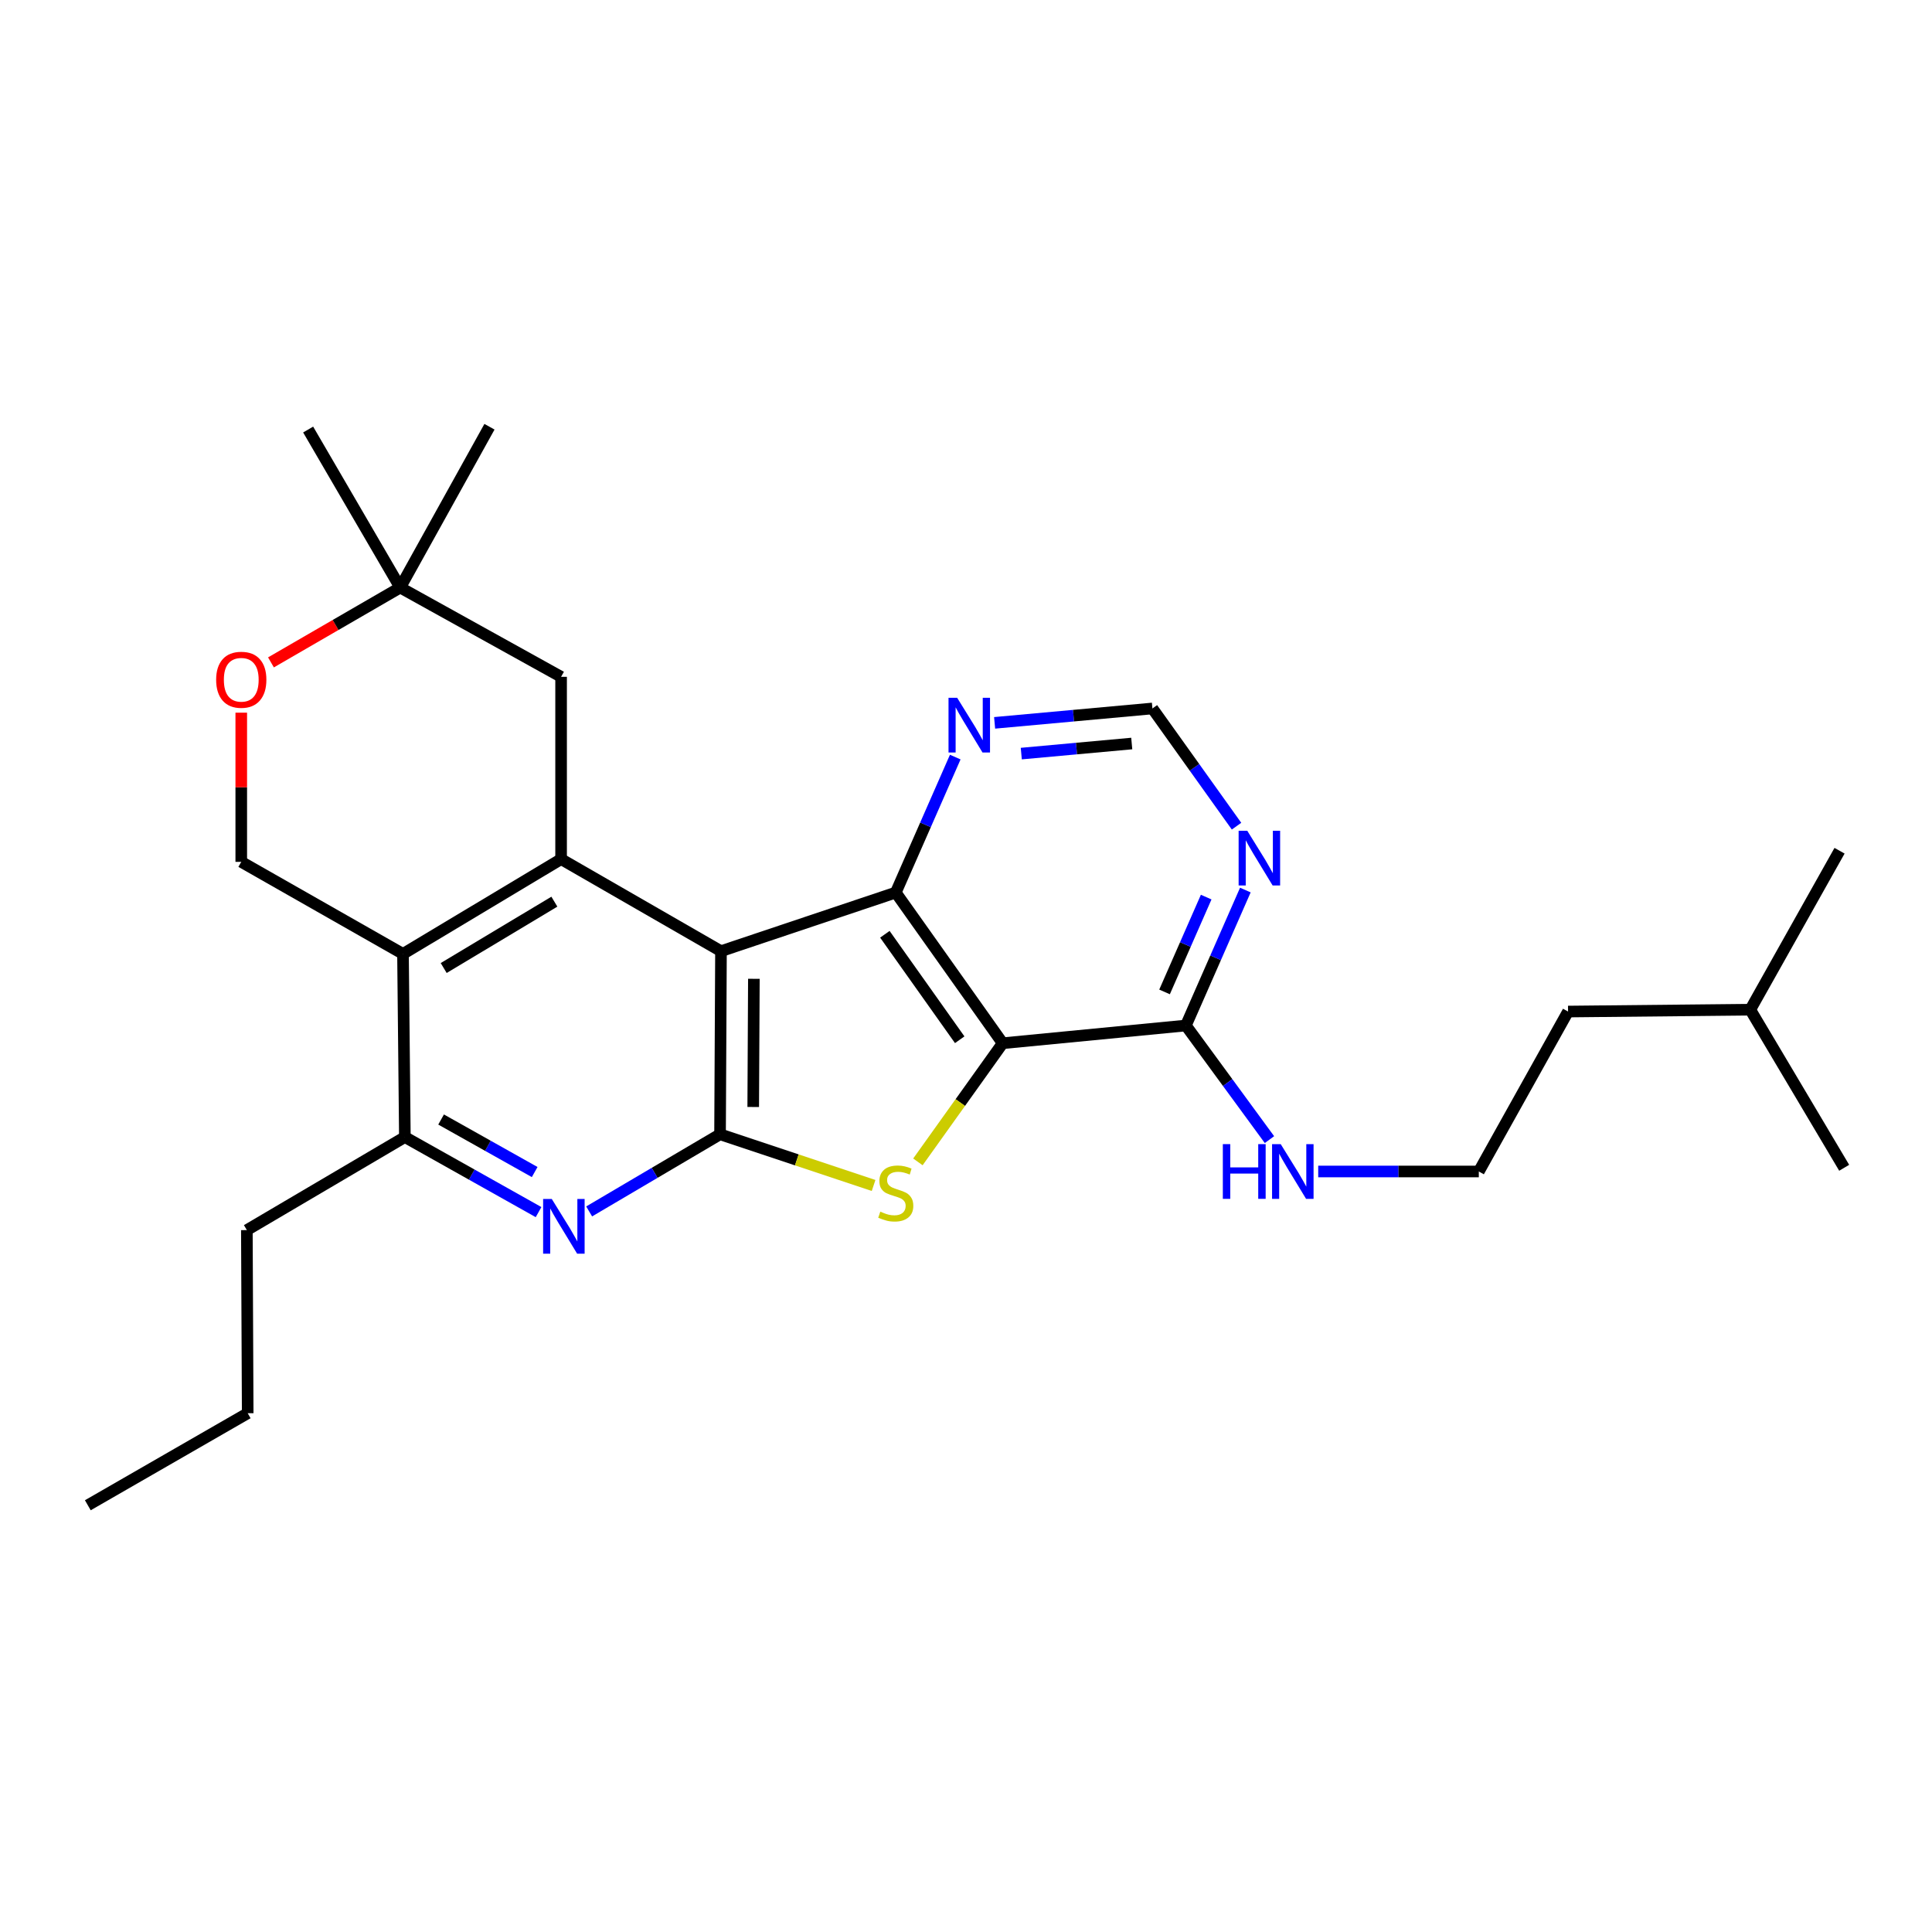 <?xml version='1.0' encoding='iso-8859-1'?>
<svg version='1.1' baseProfile='full'
              xmlns='http://www.w3.org/2000/svg'
                      xmlns:rdkit='http://www.rdkit.org/xml'
                      xmlns:xlink='http://www.w3.org/1999/xlink'
                  xml:space='preserve'
width='1000px' height='1000px' viewBox='0 0 1000 1000'>
<!-- END OF HEADER -->
<rect style='opacity:1.0;fill:#FFFFFF;stroke:none' width='1000' height='1000' x='0' y='0'> </rect>
<path class='bond-1' d='M 373.179,492.325 L 372.695,587.106' style='fill:none;fill-rule:evenodd;stroke:#000000;stroke-width:6px;stroke-linecap:butt;stroke-linejoin:miter;stroke-opacity:1' />
<path class='bond-1' d='M 390.204,506.629 L 389.865,572.976' style='fill:none;fill-rule:evenodd;stroke:#000000;stroke-width:6px;stroke-linecap:butt;stroke-linejoin:miter;stroke-opacity:1' />
<path class='bond-3' d='M 373.179,492.325 L 463.647,461.985' style='fill:none;fill-rule:evenodd;stroke:#000000;stroke-width:6px;stroke-linecap:butt;stroke-linejoin:miter;stroke-opacity:1' />
<path class='bond-4' d='M 373.179,492.325 L 290.424,444.678' style='fill:none;fill-rule:evenodd;stroke:#000000;stroke-width:6px;stroke-linecap:butt;stroke-linejoin:miter;stroke-opacity:1' />
<path class='bond-0' d='M 518.988,539.972 L 463.647,461.985' style='fill:none;fill-rule:evenodd;stroke:#000000;stroke-width:6px;stroke-linecap:butt;stroke-linejoin:miter;stroke-opacity:1' />
<path class='bond-0' d='M 496.743,538.169 L 458.005,483.578' style='fill:none;fill-rule:evenodd;stroke:#000000;stroke-width:6px;stroke-linecap:butt;stroke-linejoin:miter;stroke-opacity:1' />
<path class='bond-7' d='M 518.988,539.972 L 613.807,530.805' style='fill:none;fill-rule:evenodd;stroke:#000000;stroke-width:6px;stroke-linecap:butt;stroke-linejoin:miter;stroke-opacity:1' />
<path class='bond-27' d='M 518.988,539.972 L 497.048,570.68' style='fill:none;fill-rule:evenodd;stroke:#000000;stroke-width:6px;stroke-linecap:butt;stroke-linejoin:miter;stroke-opacity:1' />
<path class='bond-27' d='M 497.048,570.68 L 475.107,601.387' style='fill:none;fill-rule:evenodd;stroke:#CCCC00;stroke-width:6px;stroke-linecap:butt;stroke-linejoin:miter;stroke-opacity:1' />
<path class='bond-2' d='M 372.695,587.106 L 412.433,600.353' style='fill:none;fill-rule:evenodd;stroke:#000000;stroke-width:6px;stroke-linecap:butt;stroke-linejoin:miter;stroke-opacity:1' />
<path class='bond-2' d='M 412.433,600.353 L 452.171,613.6' style='fill:none;fill-rule:evenodd;stroke:#CCCC00;stroke-width:6px;stroke-linecap:butt;stroke-linejoin:miter;stroke-opacity:1' />
<path class='bond-6' d='M 372.695,587.106 L 338.819,607.069' style='fill:none;fill-rule:evenodd;stroke:#000000;stroke-width:6px;stroke-linecap:butt;stroke-linejoin:miter;stroke-opacity:1' />
<path class='bond-6' d='M 338.819,607.069 L 304.944,627.032' style='fill:none;fill-rule:evenodd;stroke:#0000FF;stroke-width:6px;stroke-linecap:butt;stroke-linejoin:miter;stroke-opacity:1' />
<path class='bond-10' d='M 463.647,461.985 L 479.041,426.928' style='fill:none;fill-rule:evenodd;stroke:#000000;stroke-width:6px;stroke-linecap:butt;stroke-linejoin:miter;stroke-opacity:1' />
<path class='bond-10' d='M 479.041,426.928 L 494.434,391.87' style='fill:none;fill-rule:evenodd;stroke:#0000FF;stroke-width:6px;stroke-linecap:butt;stroke-linejoin:miter;stroke-opacity:1' />
<path class='bond-5' d='M 290.424,444.678 L 208.59,493.74' style='fill:none;fill-rule:evenodd;stroke:#000000;stroke-width:6px;stroke-linecap:butt;stroke-linejoin:miter;stroke-opacity:1' />
<path class='bond-5' d='M 286.941,466.702 L 229.657,501.045' style='fill:none;fill-rule:evenodd;stroke:#000000;stroke-width:6px;stroke-linecap:butt;stroke-linejoin:miter;stroke-opacity:1' />
<path class='bond-13' d='M 290.424,444.678 L 290.424,350.324' style='fill:none;fill-rule:evenodd;stroke:#000000;stroke-width:6px;stroke-linecap:butt;stroke-linejoin:miter;stroke-opacity:1' />
<path class='bond-8' d='M 208.59,493.74 L 209.559,588.54' style='fill:none;fill-rule:evenodd;stroke:#000000;stroke-width:6px;stroke-linecap:butt;stroke-linejoin:miter;stroke-opacity:1' />
<path class='bond-11' d='M 208.59,493.74 L 124.876,446.093' style='fill:none;fill-rule:evenodd;stroke:#000000;stroke-width:6px;stroke-linecap:butt;stroke-linejoin:miter;stroke-opacity:1' />
<path class='bond-28' d='M 278.759,627.389 L 244.159,607.965' style='fill:none;fill-rule:evenodd;stroke:#0000FF;stroke-width:6px;stroke-linecap:butt;stroke-linejoin:miter;stroke-opacity:1' />
<path class='bond-28' d='M 244.159,607.965 L 209.559,588.54' style='fill:none;fill-rule:evenodd;stroke:#000000;stroke-width:6px;stroke-linecap:butt;stroke-linejoin:miter;stroke-opacity:1' />
<path class='bond-28' d='M 276.749,606.652 L 252.529,593.055' style='fill:none;fill-rule:evenodd;stroke:#0000FF;stroke-width:6px;stroke-linecap:butt;stroke-linejoin:miter;stroke-opacity:1' />
<path class='bond-28' d='M 252.529,593.055 L 228.309,579.458' style='fill:none;fill-rule:evenodd;stroke:#000000;stroke-width:6px;stroke-linecap:butt;stroke-linejoin:miter;stroke-opacity:1' />
<path class='bond-16' d='M 613.807,530.805 L 635.438,560.332' style='fill:none;fill-rule:evenodd;stroke:#000000;stroke-width:6px;stroke-linecap:butt;stroke-linejoin:miter;stroke-opacity:1' />
<path class='bond-16' d='M 635.438,560.332 L 657.069,589.859' style='fill:none;fill-rule:evenodd;stroke:#0000FF;stroke-width:6px;stroke-linecap:butt;stroke-linejoin:miter;stroke-opacity:1' />
<path class='bond-30' d='M 613.807,530.805 L 629.201,495.748' style='fill:none;fill-rule:evenodd;stroke:#000000;stroke-width:6px;stroke-linecap:butt;stroke-linejoin:miter;stroke-opacity:1' />
<path class='bond-30' d='M 629.201,495.748 L 644.594,460.691' style='fill:none;fill-rule:evenodd;stroke:#0000FF;stroke-width:6px;stroke-linecap:butt;stroke-linejoin:miter;stroke-opacity:1' />
<path class='bond-30' d='M 602.77,513.414 L 613.545,488.874' style='fill:none;fill-rule:evenodd;stroke:#000000;stroke-width:6px;stroke-linecap:butt;stroke-linejoin:miter;stroke-opacity:1' />
<path class='bond-30' d='M 613.545,488.874 L 624.321,464.334' style='fill:none;fill-rule:evenodd;stroke:#0000FF;stroke-width:6px;stroke-linecap:butt;stroke-linejoin:miter;stroke-opacity:1' />
<path class='bond-18' d='M 209.559,588.54 L 127.773,636.7' style='fill:none;fill-rule:evenodd;stroke:#000000;stroke-width:6px;stroke-linecap:butt;stroke-linejoin:miter;stroke-opacity:1' />
<path class='bond-9' d='M 640.03,427.625 L 618.26,397.163' style='fill:none;fill-rule:evenodd;stroke:#0000FF;stroke-width:6px;stroke-linecap:butt;stroke-linejoin:miter;stroke-opacity:1' />
<path class='bond-9' d='M 618.26,397.163 L 596.491,366.701' style='fill:none;fill-rule:evenodd;stroke:#000000;stroke-width:6px;stroke-linecap:butt;stroke-linejoin:miter;stroke-opacity:1' />
<path class='bond-15' d='M 514.811,374.149 L 555.651,370.425' style='fill:none;fill-rule:evenodd;stroke:#0000FF;stroke-width:6px;stroke-linecap:butt;stroke-linejoin:miter;stroke-opacity:1' />
<path class='bond-15' d='M 555.651,370.425 L 596.491,366.701' style='fill:none;fill-rule:evenodd;stroke:#000000;stroke-width:6px;stroke-linecap:butt;stroke-linejoin:miter;stroke-opacity:1' />
<path class='bond-15' d='M 528.615,390.059 L 557.203,387.452' style='fill:none;fill-rule:evenodd;stroke:#0000FF;stroke-width:6px;stroke-linecap:butt;stroke-linejoin:miter;stroke-opacity:1' />
<path class='bond-15' d='M 557.203,387.452 L 585.791,384.845' style='fill:none;fill-rule:evenodd;stroke:#000000;stroke-width:6px;stroke-linecap:butt;stroke-linejoin:miter;stroke-opacity:1' />
<path class='bond-29' d='M 124.876,446.093 L 124.876,407.485' style='fill:none;fill-rule:evenodd;stroke:#000000;stroke-width:6px;stroke-linecap:butt;stroke-linejoin:miter;stroke-opacity:1' />
<path class='bond-29' d='M 124.876,407.485 L 124.876,368.877' style='fill:none;fill-rule:evenodd;stroke:#FF0000;stroke-width:6px;stroke-linecap:butt;stroke-linejoin:miter;stroke-opacity:1' />
<path class='bond-12' d='M 140.252,342.855 L 173.699,323.488' style='fill:none;fill-rule:evenodd;stroke:#FF0000;stroke-width:6px;stroke-linecap:butt;stroke-linejoin:miter;stroke-opacity:1' />
<path class='bond-12' d='M 173.699,323.488 L 207.146,304.121' style='fill:none;fill-rule:evenodd;stroke:#000000;stroke-width:6px;stroke-linecap:butt;stroke-linejoin:miter;stroke-opacity:1' />
<path class='bond-14' d='M 290.424,350.324 L 207.146,304.121' style='fill:none;fill-rule:evenodd;stroke:#000000;stroke-width:6px;stroke-linecap:butt;stroke-linejoin:miter;stroke-opacity:1' />
<path class='bond-19' d='M 207.146,304.121 L 159.499,222.326' style='fill:none;fill-rule:evenodd;stroke:#000000;stroke-width:6px;stroke-linecap:butt;stroke-linejoin:miter;stroke-opacity:1' />
<path class='bond-20' d='M 207.146,304.121 L 253.349,220.882' style='fill:none;fill-rule:evenodd;stroke:#000000;stroke-width:6px;stroke-linecap:butt;stroke-linejoin:miter;stroke-opacity:1' />
<path class='bond-17' d='M 682.305,606.36 L 723.867,606.36' style='fill:none;fill-rule:evenodd;stroke:#0000FF;stroke-width:6px;stroke-linecap:butt;stroke-linejoin:miter;stroke-opacity:1' />
<path class='bond-17' d='M 723.867,606.36 L 765.43,606.36' style='fill:none;fill-rule:evenodd;stroke:#000000;stroke-width:6px;stroke-linecap:butt;stroke-linejoin:miter;stroke-opacity:1' />
<path class='bond-21' d='M 765.43,606.36 L 811.624,523.576' style='fill:none;fill-rule:evenodd;stroke:#000000;stroke-width:6px;stroke-linecap:butt;stroke-linejoin:miter;stroke-opacity:1' />
<path class='bond-23' d='M 127.773,636.7 L 128.21,731.481' style='fill:none;fill-rule:evenodd;stroke:#000000;stroke-width:6px;stroke-linecap:butt;stroke-linejoin:miter;stroke-opacity:1' />
<path class='bond-22' d='M 811.624,523.576 L 905.939,522.617' style='fill:none;fill-rule:evenodd;stroke:#000000;stroke-width:6px;stroke-linecap:butt;stroke-linejoin:miter;stroke-opacity:1' />
<path class='bond-24' d='M 905.939,522.617 L 952.142,440.337' style='fill:none;fill-rule:evenodd;stroke:#000000;stroke-width:6px;stroke-linecap:butt;stroke-linejoin:miter;stroke-opacity:1' />
<path class='bond-25' d='M 905.939,522.617 L 954.545,604.441' style='fill:none;fill-rule:evenodd;stroke:#000000;stroke-width:6px;stroke-linecap:butt;stroke-linejoin:miter;stroke-opacity:1' />
<path class='bond-26' d='M 128.21,731.481 L 45.455,779.118' style='fill:none;fill-rule:evenodd;stroke:#000000;stroke-width:6px;stroke-linecap:butt;stroke-linejoin:miter;stroke-opacity:1' />
<path  class='atom-3' d='M 455.647 627.146
Q 455.967 627.266, 457.287 627.826
Q 458.607 628.386, 460.047 628.746
Q 461.527 629.066, 462.967 629.066
Q 465.647 629.066, 467.207 627.786
Q 468.767 626.466, 468.767 624.186
Q 468.767 622.626, 467.967 621.666
Q 467.207 620.706, 466.007 620.186
Q 464.807 619.666, 462.807 619.066
Q 460.287 618.306, 458.767 617.586
Q 457.287 616.866, 456.207 615.346
Q 455.167 613.826, 455.167 611.266
Q 455.167 607.706, 457.567 605.506
Q 460.007 603.306, 464.807 603.306
Q 468.087 603.306, 471.807 604.866
L 470.887 607.946
Q 467.487 606.546, 464.927 606.546
Q 462.167 606.546, 460.647 607.706
Q 459.127 608.826, 459.167 610.786
Q 459.167 612.306, 459.927 613.226
Q 460.727 614.146, 461.847 614.666
Q 463.007 615.186, 464.927 615.786
Q 467.487 616.586, 469.007 617.386
Q 470.527 618.186, 471.607 619.826
Q 472.727 621.426, 472.727 624.186
Q 472.727 628.106, 470.087 630.226
Q 467.487 632.306, 463.127 632.306
Q 460.607 632.306, 458.687 631.746
Q 456.807 631.226, 454.567 630.306
L 455.647 627.146
' fill='#CCCC00'/>
<path  class='atom-7' d='M 285.598 620.583
L 294.878 635.583
Q 295.798 637.063, 297.278 639.743
Q 298.758 642.423, 298.838 642.583
L 298.838 620.583
L 302.598 620.583
L 302.598 648.903
L 298.718 648.903
L 288.758 632.503
Q 287.598 630.583, 286.358 628.383
Q 285.158 626.183, 284.798 625.503
L 284.798 648.903
L 281.118 648.903
L 281.118 620.583
L 285.598 620.583
' fill='#0000FF'/>
<path  class='atom-10' d='M 645.591 430.005
L 654.871 445.005
Q 655.791 446.485, 657.271 449.165
Q 658.751 451.845, 658.831 452.005
L 658.831 430.005
L 662.591 430.005
L 662.591 458.325
L 658.711 458.325
L 648.751 441.925
Q 647.591 440.005, 646.351 437.805
Q 645.151 435.605, 644.791 434.925
L 644.791 458.325
L 641.111 458.325
L 641.111 430.005
L 645.591 430.005
' fill='#0000FF'/>
<path  class='atom-11' d='M 495.431 361.185
L 504.711 376.185
Q 505.631 377.665, 507.111 380.345
Q 508.591 383.025, 508.671 383.185
L 508.671 361.185
L 512.431 361.185
L 512.431 389.505
L 508.551 389.505
L 498.591 373.105
Q 497.431 371.185, 496.191 368.985
Q 494.991 366.785, 494.631 366.105
L 494.631 389.505
L 490.951 389.505
L 490.951 361.185
L 495.431 361.185
' fill='#0000FF'/>
<path  class='atom-13' d='M 111.876 351.839
Q 111.876 345.039, 115.236 341.239
Q 118.596 337.439, 124.876 337.439
Q 131.156 337.439, 134.516 341.239
Q 137.876 345.039, 137.876 351.839
Q 137.876 358.719, 134.476 362.639
Q 131.076 366.519, 124.876 366.519
Q 118.636 366.519, 115.236 362.639
Q 111.876 358.759, 111.876 351.839
M 124.876 363.319
Q 129.196 363.319, 131.516 360.439
Q 133.876 357.519, 133.876 351.839
Q 133.876 346.279, 131.516 343.479
Q 129.196 340.639, 124.876 340.639
Q 120.556 340.639, 118.196 343.439
Q 115.876 346.239, 115.876 351.839
Q 115.876 357.559, 118.196 360.439
Q 120.556 363.319, 124.876 363.319
' fill='#FF0000'/>
<path  class='atom-17' d='M 632.938 592.2
L 636.778 592.2
L 636.778 604.24
L 651.258 604.24
L 651.258 592.2
L 655.098 592.2
L 655.098 620.52
L 651.258 620.52
L 651.258 607.44
L 636.778 607.44
L 636.778 620.52
L 632.938 620.52
L 632.938 592.2
' fill='#0000FF'/>
<path  class='atom-17' d='M 662.898 592.2
L 672.178 607.2
Q 673.098 608.68, 674.578 611.36
Q 676.058 614.04, 676.138 614.2
L 676.138 592.2
L 679.898 592.2
L 679.898 620.52
L 676.018 620.52
L 666.058 604.12
Q 664.898 602.2, 663.658 600
Q 662.458 597.8, 662.098 597.12
L 662.098 620.52
L 658.418 620.52
L 658.418 592.2
L 662.898 592.2
' fill='#0000FF'/>
</svg>
